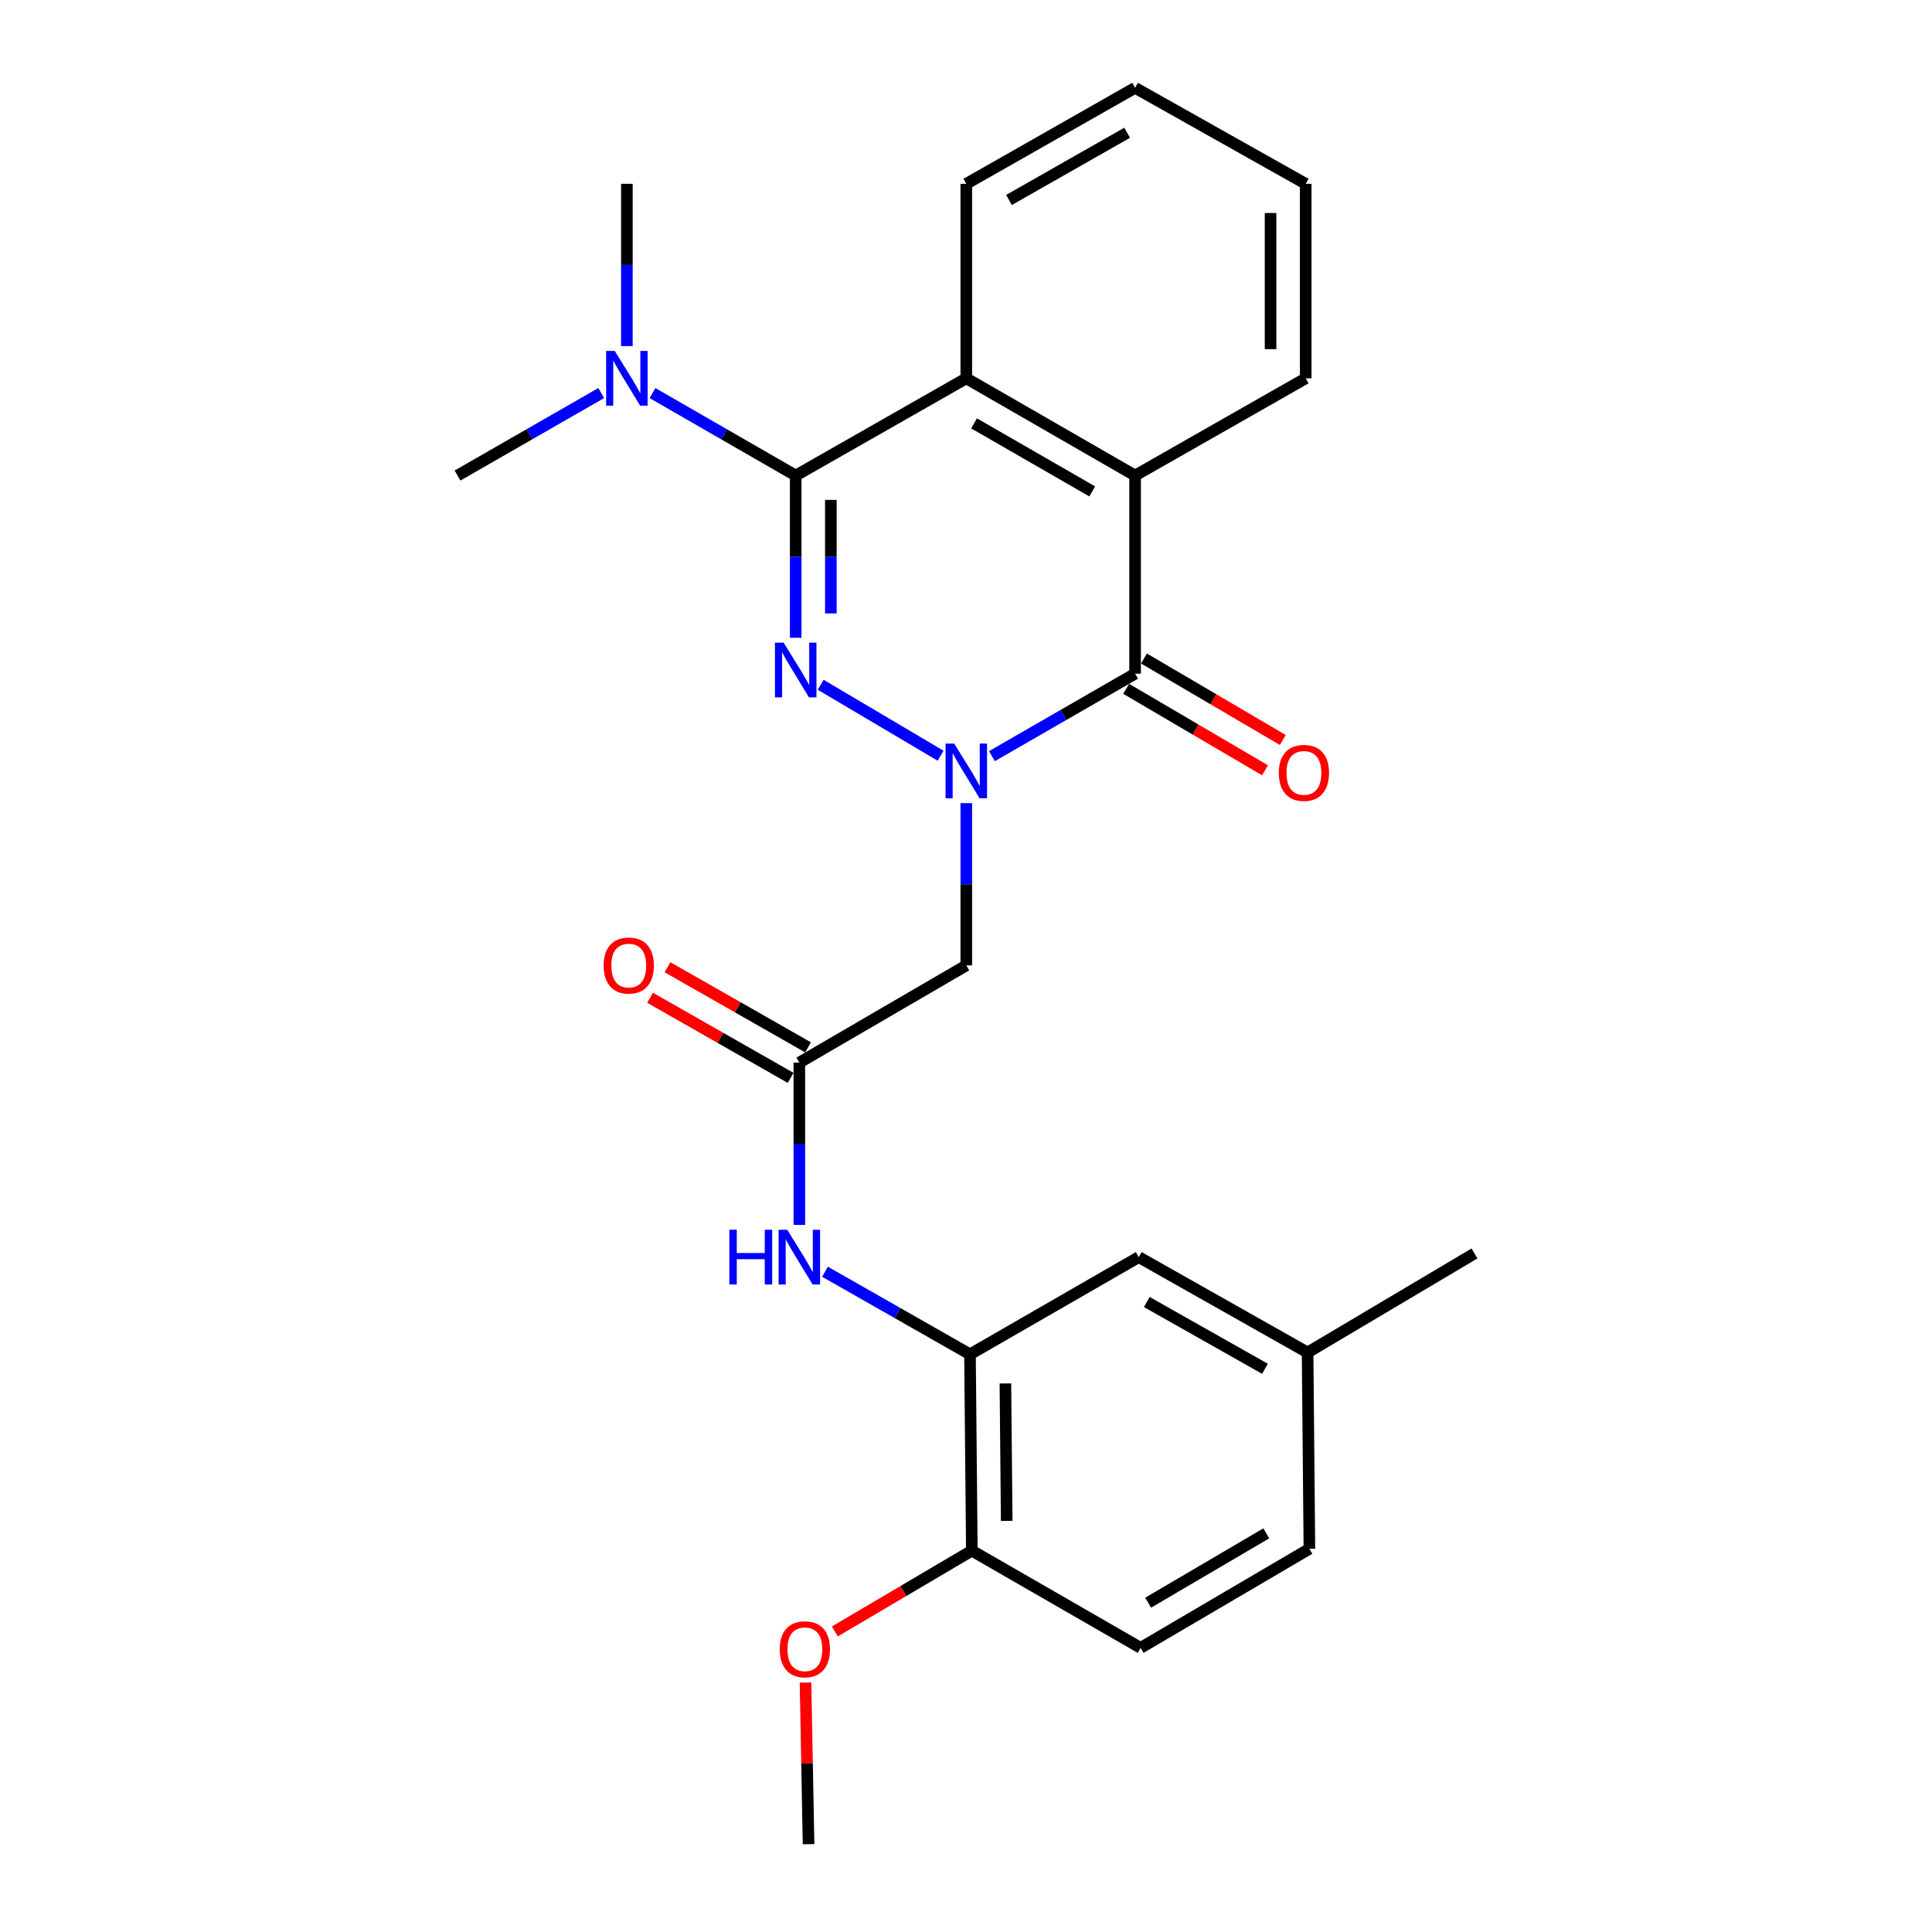 <?xml version='1.0' encoding='iso-8859-1'?>
<svg version='1.1' baseProfile='full'
              xmlns='http://www.w3.org/2000/svg'
                      xmlns:rdkit='http://www.rdkit.org/xml'
                      xmlns:xlink='http://www.w3.org/1999/xlink'
                  xml:space='preserve'
width='1000px' height='1000px' viewBox='0 0 1000 1000'>
<!-- END OF HEADER -->
<rect style='opacity:1.0;fill:#FFFFFF;stroke:none' width='1000' height='1000' x='0' y='0'> </rect>
<path class='bond-0' d='M 486.847,391.16 L 424.774,354.437' style='fill:none;fill-rule:evenodd;stroke:#0000FF;stroke-width:6px;stroke-linecap:butt;stroke-linejoin:miter;stroke-opacity:1' />
<path class='bond-2' d='M 513.412,391.391 L 550.465,370.042' style='fill:none;fill-rule:evenodd;stroke:#0000FF;stroke-width:6px;stroke-linecap:butt;stroke-linejoin:miter;stroke-opacity:1' />
<path class='bond-2' d='M 550.465,370.042 L 587.518,348.694' style='fill:none;fill-rule:evenodd;stroke:#000000;stroke-width:6px;stroke-linecap:butt;stroke-linejoin:miter;stroke-opacity:1' />
<path class='bond-5' d='M 500.152,415.708 L 500.152,457.697' style='fill:none;fill-rule:evenodd;stroke:#0000FF;stroke-width:6px;stroke-linecap:butt;stroke-linejoin:miter;stroke-opacity:1' />
<path class='bond-5' d='M 500.152,457.697 L 500.152,499.687' style='fill:none;fill-rule:evenodd;stroke:#000000;stroke-width:6px;stroke-linecap:butt;stroke-linejoin:miter;stroke-opacity:1' />
<path class='bond-1' d='M 411.856,330.117 L 411.856,288.128' style='fill:none;fill-rule:evenodd;stroke:#0000FF;stroke-width:6px;stroke-linecap:butt;stroke-linejoin:miter;stroke-opacity:1' />
<path class='bond-1' d='M 411.856,288.128 L 411.856,246.139' style='fill:none;fill-rule:evenodd;stroke:#000000;stroke-width:6px;stroke-linecap:butt;stroke-linejoin:miter;stroke-opacity:1' />
<path class='bond-1' d='M 430.047,317.521 L 430.047,288.128' style='fill:none;fill-rule:evenodd;stroke:#0000FF;stroke-width:6px;stroke-linecap:butt;stroke-linejoin:miter;stroke-opacity:1' />
<path class='bond-1' d='M 430.047,288.128 L 430.047,258.735' style='fill:none;fill-rule:evenodd;stroke:#000000;stroke-width:6px;stroke-linecap:butt;stroke-linejoin:miter;stroke-opacity:1' />
<path class='bond-9' d='M 411.856,246.139 L 374.793,224.798' style='fill:none;fill-rule:evenodd;stroke:#000000;stroke-width:6px;stroke-linecap:butt;stroke-linejoin:miter;stroke-opacity:1' />
<path class='bond-9' d='M 374.793,224.798 L 337.731,203.457' style='fill:none;fill-rule:evenodd;stroke:#0000FF;stroke-width:6px;stroke-linecap:butt;stroke-linejoin:miter;stroke-opacity:1' />
<path class='bond-26' d='M 411.856,246.139 L 500.152,195.821' style='fill:none;fill-rule:evenodd;stroke:#000000;stroke-width:6px;stroke-linecap:butt;stroke-linejoin:miter;stroke-opacity:1' />
<path class='bond-4' d='M 587.518,348.694 L 587.518,246.139' style='fill:none;fill-rule:evenodd;stroke:#000000;stroke-width:6px;stroke-linecap:butt;stroke-linejoin:miter;stroke-opacity:1' />
<path class='bond-10' d='M 582.914,356.538 L 618.841,377.62' style='fill:none;fill-rule:evenodd;stroke:#000000;stroke-width:6px;stroke-linecap:butt;stroke-linejoin:miter;stroke-opacity:1' />
<path class='bond-10' d='M 618.841,377.62 L 654.768,398.701' style='fill:none;fill-rule:evenodd;stroke:#FF0000;stroke-width:6px;stroke-linecap:butt;stroke-linejoin:miter;stroke-opacity:1' />
<path class='bond-10' d='M 592.121,340.849 L 628.047,361.931' style='fill:none;fill-rule:evenodd;stroke:#000000;stroke-width:6px;stroke-linecap:butt;stroke-linejoin:miter;stroke-opacity:1' />
<path class='bond-10' d='M 628.047,361.931 L 663.974,383.012' style='fill:none;fill-rule:evenodd;stroke:#FF0000;stroke-width:6px;stroke-linecap:butt;stroke-linejoin:miter;stroke-opacity:1' />
<path class='bond-3' d='M 500.152,195.821 L 587.518,246.139' style='fill:none;fill-rule:evenodd;stroke:#000000;stroke-width:6px;stroke-linecap:butt;stroke-linejoin:miter;stroke-opacity:1' />
<path class='bond-3' d='M 504.178,219.132 L 565.334,254.354' style='fill:none;fill-rule:evenodd;stroke:#000000;stroke-width:6px;stroke-linecap:butt;stroke-linejoin:miter;stroke-opacity:1' />
<path class='bond-17' d='M 500.152,195.821 L 500.152,95.145' style='fill:none;fill-rule:evenodd;stroke:#000000;stroke-width:6px;stroke-linecap:butt;stroke-linejoin:miter;stroke-opacity:1' />
<path class='bond-18' d='M 587.518,246.139 L 675.833,195.821' style='fill:none;fill-rule:evenodd;stroke:#000000;stroke-width:6px;stroke-linecap:butt;stroke-linejoin:miter;stroke-opacity:1' />
<path class='bond-6' d='M 500.152,499.687 L 413.736,550.004' style='fill:none;fill-rule:evenodd;stroke:#000000;stroke-width:6px;stroke-linecap:butt;stroke-linejoin:miter;stroke-opacity:1' />
<path class='bond-8' d='M 413.736,550.004 L 413.736,592.004' style='fill:none;fill-rule:evenodd;stroke:#000000;stroke-width:6px;stroke-linecap:butt;stroke-linejoin:miter;stroke-opacity:1' />
<path class='bond-8' d='M 413.736,592.004 L 413.736,634.003' style='fill:none;fill-rule:evenodd;stroke:#0000FF;stroke-width:6px;stroke-linecap:butt;stroke-linejoin:miter;stroke-opacity:1' />
<path class='bond-13' d='M 418.239,542.102 L 381.861,521.371' style='fill:none;fill-rule:evenodd;stroke:#000000;stroke-width:6px;stroke-linecap:butt;stroke-linejoin:miter;stroke-opacity:1' />
<path class='bond-13' d='M 381.861,521.371 L 345.484,500.641' style='fill:none;fill-rule:evenodd;stroke:#FF0000;stroke-width:6px;stroke-linecap:butt;stroke-linejoin:miter;stroke-opacity:1' />
<path class='bond-13' d='M 409.232,557.907 L 372.855,537.176' style='fill:none;fill-rule:evenodd;stroke:#000000;stroke-width:6px;stroke-linecap:butt;stroke-linejoin:miter;stroke-opacity:1' />
<path class='bond-13' d='M 372.855,537.176 L 336.477,516.445' style='fill:none;fill-rule:evenodd;stroke:#FF0000;stroke-width:6px;stroke-linecap:butt;stroke-linejoin:miter;stroke-opacity:1' />
<path class='bond-7' d='M 502.062,700.997 L 464.539,679.622' style='fill:none;fill-rule:evenodd;stroke:#000000;stroke-width:6px;stroke-linecap:butt;stroke-linejoin:miter;stroke-opacity:1' />
<path class='bond-7' d='M 464.539,679.622 L 427.017,658.246' style='fill:none;fill-rule:evenodd;stroke:#0000FF;stroke-width:6px;stroke-linecap:butt;stroke-linejoin:miter;stroke-opacity:1' />
<path class='bond-11' d='M 502.062,700.997 L 503.022,802.613' style='fill:none;fill-rule:evenodd;stroke:#000000;stroke-width:6px;stroke-linecap:butt;stroke-linejoin:miter;stroke-opacity:1' />
<path class='bond-11' d='M 520.396,716.068 L 521.068,787.198' style='fill:none;fill-rule:evenodd;stroke:#000000;stroke-width:6px;stroke-linecap:butt;stroke-linejoin:miter;stroke-opacity:1' />
<path class='bond-12' d='M 502.062,700.997 L 589.417,650.68' style='fill:none;fill-rule:evenodd;stroke:#000000;stroke-width:6px;stroke-linecap:butt;stroke-linejoin:miter;stroke-opacity:1' />
<path class='bond-20' d='M 324.47,179.144 L 324.47,137.145' style='fill:none;fill-rule:evenodd;stroke:#0000FF;stroke-width:6px;stroke-linecap:butt;stroke-linejoin:miter;stroke-opacity:1' />
<path class='bond-20' d='M 324.47,137.145 L 324.47,95.145' style='fill:none;fill-rule:evenodd;stroke:#000000;stroke-width:6px;stroke-linecap:butt;stroke-linejoin:miter;stroke-opacity:1' />
<path class='bond-21' d='M 311.203,203.436 L 274.002,224.787' style='fill:none;fill-rule:evenodd;stroke:#0000FF;stroke-width:6px;stroke-linecap:butt;stroke-linejoin:miter;stroke-opacity:1' />
<path class='bond-21' d='M 274.002,224.787 L 236.801,246.139' style='fill:none;fill-rule:evenodd;stroke:#000000;stroke-width:6px;stroke-linecap:butt;stroke-linejoin:miter;stroke-opacity:1' />
<path class='bond-14' d='M 503.022,802.613 L 590.388,852.93' style='fill:none;fill-rule:evenodd;stroke:#000000;stroke-width:6px;stroke-linecap:butt;stroke-linejoin:miter;stroke-opacity:1' />
<path class='bond-19' d='M 503.022,802.613 L 467.568,823.522' style='fill:none;fill-rule:evenodd;stroke:#000000;stroke-width:6px;stroke-linecap:butt;stroke-linejoin:miter;stroke-opacity:1' />
<path class='bond-19' d='M 467.568,823.522 L 432.114,844.431' style='fill:none;fill-rule:evenodd;stroke:#FF0000;stroke-width:6px;stroke-linecap:butt;stroke-linejoin:miter;stroke-opacity:1' />
<path class='bond-15' d='M 589.417,650.68 L 676.804,700.057' style='fill:none;fill-rule:evenodd;stroke:#000000;stroke-width:6px;stroke-linecap:butt;stroke-linejoin:miter;stroke-opacity:1' />
<path class='bond-15' d='M 593.576,673.924 L 654.747,708.488' style='fill:none;fill-rule:evenodd;stroke:#000000;stroke-width:6px;stroke-linecap:butt;stroke-linejoin:miter;stroke-opacity:1' />
<path class='bond-28' d='M 590.388,852.93 L 677.743,801.653' style='fill:none;fill-rule:evenodd;stroke:#000000;stroke-width:6px;stroke-linecap:butt;stroke-linejoin:miter;stroke-opacity:1' />
<path class='bond-28' d='M 594.282,829.551 L 655.431,793.656' style='fill:none;fill-rule:evenodd;stroke:#000000;stroke-width:6px;stroke-linecap:butt;stroke-linejoin:miter;stroke-opacity:1' />
<path class='bond-16' d='M 676.804,700.057 L 677.743,801.653' style='fill:none;fill-rule:evenodd;stroke:#000000;stroke-width:6px;stroke-linecap:butt;stroke-linejoin:miter;stroke-opacity:1' />
<path class='bond-22' d='M 676.804,700.057 L 763.199,648.78' style='fill:none;fill-rule:evenodd;stroke:#000000;stroke-width:6px;stroke-linecap:butt;stroke-linejoin:miter;stroke-opacity:1' />
<path class='bond-27' d='M 500.152,95.145 L 587.518,45.455' style='fill:none;fill-rule:evenodd;stroke:#000000;stroke-width:6px;stroke-linecap:butt;stroke-linejoin:miter;stroke-opacity:1' />
<path class='bond-27' d='M 522.25,103.504 L 583.406,68.72' style='fill:none;fill-rule:evenodd;stroke:#000000;stroke-width:6px;stroke-linecap:butt;stroke-linejoin:miter;stroke-opacity:1' />
<path class='bond-25' d='M 675.833,195.821 L 675.833,95.145' style='fill:none;fill-rule:evenodd;stroke:#000000;stroke-width:6px;stroke-linecap:butt;stroke-linejoin:miter;stroke-opacity:1' />
<path class='bond-25' d='M 657.643,180.72 L 657.643,110.247' style='fill:none;fill-rule:evenodd;stroke:#000000;stroke-width:6px;stroke-linecap:butt;stroke-linejoin:miter;stroke-opacity:1' />
<path class='bond-23' d='M 416.931,870.862 L 417.718,912.704' style='fill:none;fill-rule:evenodd;stroke:#FF0000;stroke-width:6px;stroke-linecap:butt;stroke-linejoin:miter;stroke-opacity:1' />
<path class='bond-23' d='M 417.718,912.704 L 418.506,954.545' style='fill:none;fill-rule:evenodd;stroke:#000000;stroke-width:6px;stroke-linecap:butt;stroke-linejoin:miter;stroke-opacity:1' />
<path class='bond-24' d='M 587.518,45.455 L 675.833,95.145' style='fill:none;fill-rule:evenodd;stroke:#000000;stroke-width:6px;stroke-linecap:butt;stroke-linejoin:miter;stroke-opacity:1' />
<path  class='atom-0' d='M 493.892 384.871
L 503.172 399.871
Q 504.092 401.351, 505.572 404.031
Q 507.052 406.711, 507.132 406.871
L 507.132 384.871
L 510.892 384.871
L 510.892 413.191
L 507.012 413.191
L 497.052 396.791
Q 495.892 394.871, 494.652 392.671
Q 493.452 390.471, 493.092 389.791
L 493.092 413.191
L 489.412 413.191
L 489.412 384.871
L 493.892 384.871
' fill='#0000FF'/>
<path  class='atom-1' d='M 405.596 332.634
L 414.876 347.634
Q 415.796 349.114, 417.276 351.794
Q 418.756 354.474, 418.836 354.634
L 418.836 332.634
L 422.596 332.634
L 422.596 360.954
L 418.716 360.954
L 408.756 344.554
Q 407.596 342.634, 406.356 340.434
Q 405.156 338.234, 404.796 337.554
L 404.796 360.954
L 401.116 360.954
L 401.116 332.634
L 405.596 332.634
' fill='#0000FF'/>
<path  class='atom-9' d='M 377.516 636.52
L 381.356 636.52
L 381.356 648.56
L 395.836 648.56
L 395.836 636.52
L 399.676 636.52
L 399.676 664.84
L 395.836 664.84
L 395.836 651.76
L 381.356 651.76
L 381.356 664.84
L 377.516 664.84
L 377.516 636.52
' fill='#0000FF'/>
<path  class='atom-9' d='M 407.476 636.52
L 416.756 651.52
Q 417.676 653, 419.156 655.68
Q 420.636 658.36, 420.716 658.52
L 420.716 636.52
L 424.476 636.52
L 424.476 664.84
L 420.596 664.84
L 410.636 648.44
Q 409.476 646.52, 408.236 644.32
Q 407.036 642.12, 406.676 641.44
L 406.676 664.84
L 402.996 664.84
L 402.996 636.52
L 407.476 636.52
' fill='#0000FF'/>
<path  class='atom-10' d='M 318.21 181.661
L 327.49 196.661
Q 328.41 198.141, 329.89 200.821
Q 331.37 203.501, 331.45 203.661
L 331.45 181.661
L 335.21 181.661
L 335.21 209.981
L 331.33 209.981
L 321.37 193.581
Q 320.21 191.661, 318.97 189.461
Q 317.77 187.261, 317.41 186.581
L 317.41 209.981
L 313.73 209.981
L 313.73 181.661
L 318.21 181.661
' fill='#0000FF'/>
<path  class='atom-11' d='M 661.904 400.051
Q 661.904 393.251, 665.264 389.451
Q 668.624 385.651, 674.904 385.651
Q 681.184 385.651, 684.544 389.451
Q 687.904 393.251, 687.904 400.051
Q 687.904 406.931, 684.504 410.851
Q 681.104 414.731, 674.904 414.731
Q 668.664 414.731, 665.264 410.851
Q 661.904 406.971, 661.904 400.051
M 674.904 411.531
Q 679.224 411.531, 681.544 408.651
Q 683.904 405.731, 683.904 400.051
Q 683.904 394.491, 681.544 391.691
Q 679.224 388.851, 674.904 388.851
Q 670.584 388.851, 668.224 391.651
Q 665.904 394.451, 665.904 400.051
Q 665.904 405.771, 668.224 408.651
Q 670.584 411.531, 674.904 411.531
' fill='#FF0000'/>
<path  class='atom-14' d='M 312.44 499.767
Q 312.44 492.967, 315.8 489.167
Q 319.16 485.367, 325.44 485.367
Q 331.72 485.367, 335.08 489.167
Q 338.44 492.967, 338.44 499.767
Q 338.44 506.647, 335.04 510.567
Q 331.64 514.447, 325.44 514.447
Q 319.2 514.447, 315.8 510.567
Q 312.44 506.687, 312.44 499.767
M 325.44 511.247
Q 329.76 511.247, 332.08 508.367
Q 334.44 505.447, 334.44 499.767
Q 334.44 494.207, 332.08 491.407
Q 329.76 488.567, 325.44 488.567
Q 321.12 488.567, 318.76 491.367
Q 316.44 494.167, 316.44 499.767
Q 316.44 505.487, 318.76 508.367
Q 321.12 511.247, 325.44 511.247
' fill='#FF0000'/>
<path  class='atom-20' d='M 403.606 853.657
Q 403.606 846.857, 406.966 843.057
Q 410.326 839.257, 416.606 839.257
Q 422.886 839.257, 426.246 843.057
Q 429.606 846.857, 429.606 853.657
Q 429.606 860.537, 426.206 864.457
Q 422.806 868.337, 416.606 868.337
Q 410.366 868.337, 406.966 864.457
Q 403.606 860.577, 403.606 853.657
M 416.606 865.137
Q 420.926 865.137, 423.246 862.257
Q 425.606 859.337, 425.606 853.657
Q 425.606 848.097, 423.246 845.297
Q 420.926 842.457, 416.606 842.457
Q 412.286 842.457, 409.926 845.257
Q 407.606 848.057, 407.606 853.657
Q 407.606 859.377, 409.926 862.257
Q 412.286 865.137, 416.606 865.137
' fill='#FF0000'/>
</svg>
